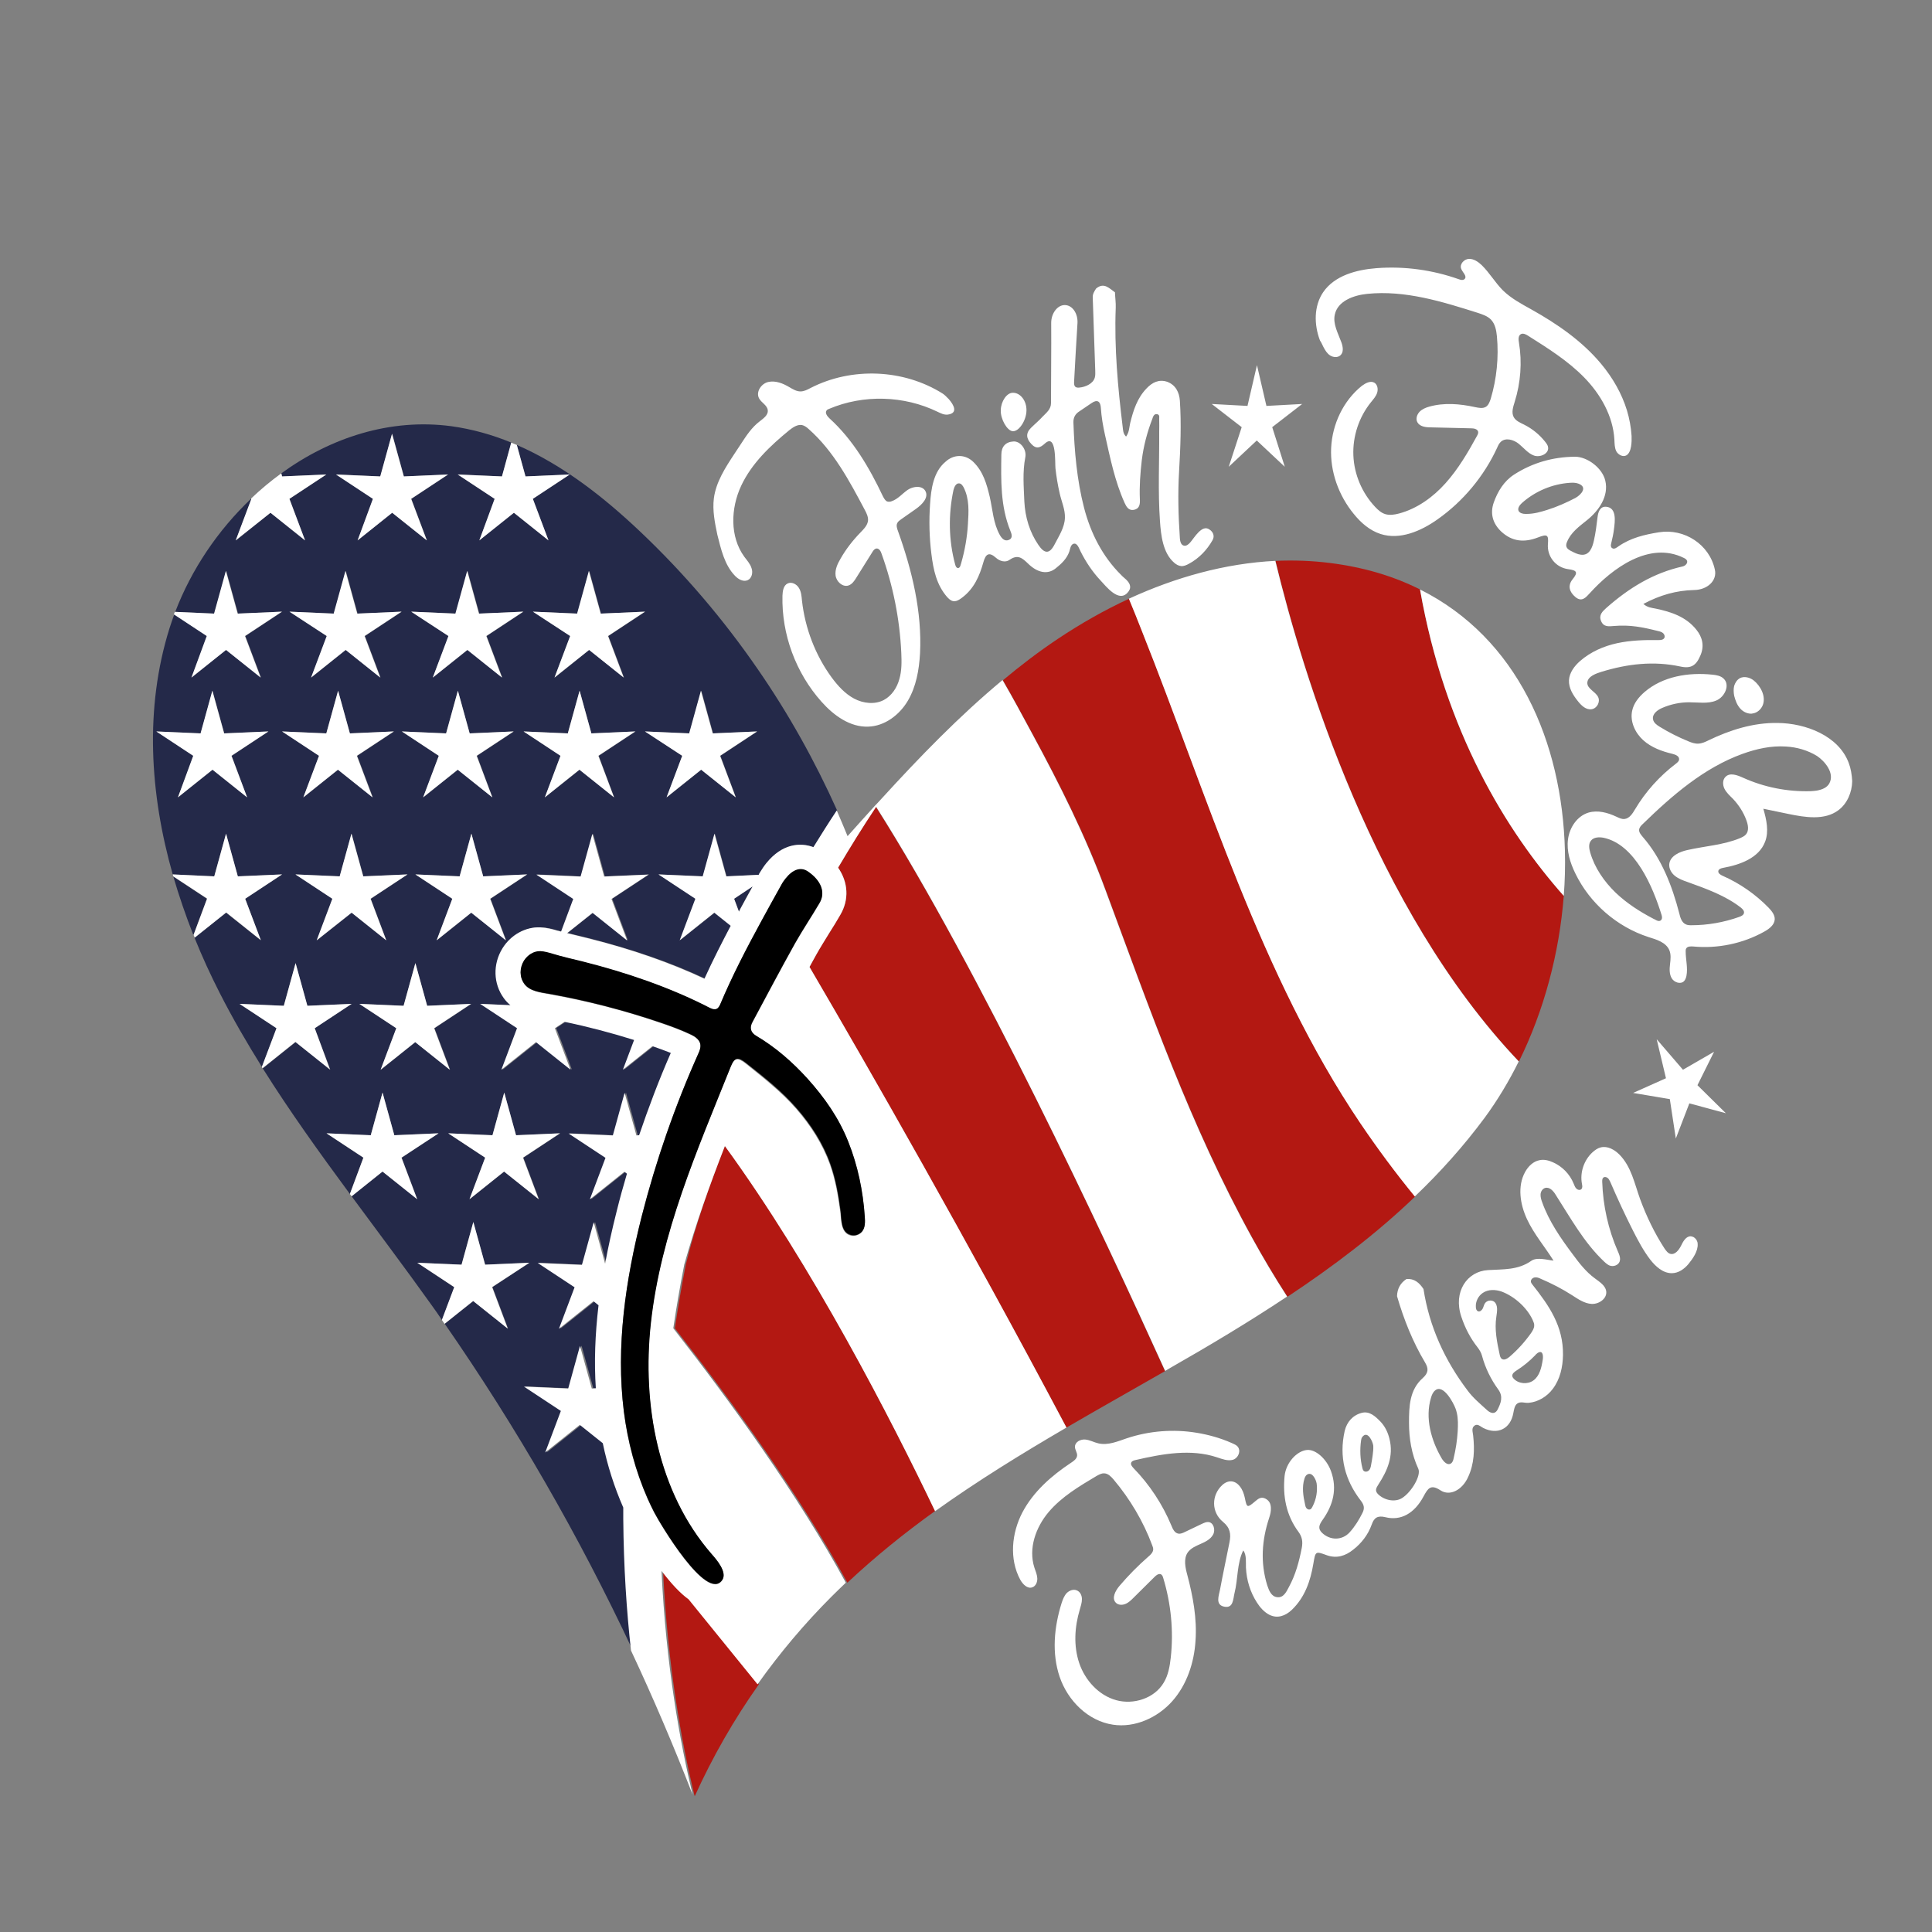 <?xml version="1.0" encoding="utf-8"?>
<!-- Generator: Adobe Illustrator 24.0.0, SVG Export Plug-In . SVG Version: 6.00 Build 0)  -->
<svg version="1.0" id="Layer_1" xmlns="http://www.w3.org/2000/svg" xmlns:xlink="http://www.w3.org/1999/xlink" x="0px" y="0px"
	 viewBox="0 0 1000 1000" style="enable-background:new 0 0 1000 1000;" xml:space="preserve">
<rect x="0" y="0" width="1000" height="1000" fill="#808080" stroke="none"/>
<style type="text/css">
	.st0{fill:#242949;}
	.st1{fill:#B31812;}
	.st2{fill:#FFFFFF;}
</style>
<g>
	<g>
		<path class="st0" d="M89.7,453.7c3,10.2,6.5,20.4,10.4,30.3l7-18.8L89.7,453.7z M392.1,346.2c-17.7-25.7-38.1-49.6-60.8-71.1
			c-18.9-17.9-40.1-34.5-63.8-44.8l4.5,16.3l22.9-1l-19.1,12.6l8.1,21.5L266,265.4l-17.9,14.3l8.1-21.5L237,245.6l22.9,1l4.8-17.5
			c-10-4.1-20.3-7-31.1-8.5c-31.5-4.2-62.4,5.8-88,24.4l0.4,1.6l22.9-1l-19.1,12.6l8.1,21.5L140,265.4l-17.9,14.3l8.1-21.5l-0.2-0.1
			c-17.2,16.3-30.9,36.6-39.3,58.6l20.3,0.9l6.1-22.1l6.1,22.1l22.9-1l-19.1,12.6l8.1,21.5L117,336.4l-17.9,14.3l8.1-21.5l-17-11.2
			c-0.9,2.4-1.7,4.9-2.5,7.3c-12.9,41.3-10.2,85.4,1.7,127.3l21.5,1l6.1-22.1l6.1,22.1l22.9-1l-19.1,12.6l8.1,21.5L117,472.4
			l-16.3,13c3.9,9.7,8.3,19.3,13,28.5c6.7,13.2,14.1,25.9,21.9,38.4l7.6-20.1L124,519.6l22.9,1l6.1-22.1l6.1,22.1l22.9-1l-19.1,12.6
			l8.1,21.5L153,539.4L136,553c14,22.3,29.4,43.7,45.1,65l7-18.8L169,586.6l22.9,1l6.1-22.1l6.1,22.1l22.9-1l-19.1,12.6l8.1,21.5
			L198,606.4l-16,12.8c13.8,18.7,27.8,37.3,41.3,56.2c1.9,2.6,3.7,5.2,5.5,7.9l6.4-17L216,653.6l22.9,1l6.1-22.1l6.1,22.1l22.9-1
			l-19.1,12.6l8.1,21.5L245,673.4l-14.8,11.8c37.1,53.5,69.7,110.1,97.3,169c-2.3-20.5-3.8-43.4-4-68.1c0-2,0-4,0-5.9
			c-4.6-10.5-8.1-21.7-10.6-33.3l-11.9-9.5l-17.9,14.3l8.1-21.5L272,717.6l22.9,1l6.1-22.1l6.1,22.1l2.1-0.1
			c-0.8-13.6-0.3-27.8,1.4-43l-2.6-2.1l-17.9,14.3l8.1-21.5L279,653.6l22.9,1l6.1-22.1l5.9,21.5c1.6-8.7,3.6-17.8,6-27.2
			c1.6-6.5,3.4-13,5.3-19.4l-1.3-1l-17.9,14.3l8.1-21.5L295,586.6l22.9,1l6.1-22.1l6.1,22.1l1.4-0.1c4.9-14.4,10.3-28.7,16.4-42.6
			c-3.2-1.3-6.4-2.5-9.5-3.5l-15.3,12.2l5.8-15.4c-11.8-3.7-23.9-6.8-36-9.4l-5,3.3l8.1,21.5L278,539.4l-17.9,14.3l8.1-21.5
			L249,519.6l15.7,0.7c-1.2-1-2.4-2.2-3.4-3.6c-5.5-7.6-5.8-17.7-0.7-25.9c4.3-6.9,11.8-11.1,19.5-10.8c3.5,0.1,6.4,1,8.8,1.7
			l0.5,0.1c0.5,0.1,1,0.3,1.5,0.4l6.3-16.9L278,452.6l22.9,1l6.1-22.1l6.1,22.1l22.9-1l-19.1,12.6l8.1,21.5L307,472.4l-13.2,10.5
			c2,0.5,4,1,6.1,1.5c1.6,0.4,3.3,0.8,4.9,1.2c22.5,5.7,42.7,12.7,60.1,20.9c4.5-9.9,9.2-19.2,13.6-27.4l-8.5-6.8l-17.9,14.3
			l8.1-21.5L341,452.6l22.9,1l6.1-22.1l6.1,22.1l16.8-0.8c0.2-0.3,0.4-0.6,0.5-1c1-1.8,2.2-3.5,3.5-5.1c8.1-9.9,17.4-10.8,24.3-8.2
			c3.9-6.3,7.9-12.6,12.1-19C421.8,393.9,408.1,369.3,392.1,346.2z M298.9,317.6l6.1-22.1l6.1,22.1l22.9-1l-19.1,12.6l8.1,21.5
			L305,336.4l-17.9,14.3l8.1-21.5L276,316.6L298.9,317.6z M235.9,317.6l6.1-22.1l6.1,22.1l22.9-1l-19.1,12.6l8.1,21.5L242,336.4
			l-17.9,14.3l8.1-21.5L213,316.6L235.9,317.6z M254.9,412.7L237,398.4l-17.9,14.3l8.1-21.5L208,378.6l22.9,1l6.1-22.1l6.1,22.1
			l22.9-1l-19.1,12.6L254.9,412.7z M196.9,246.6l6.1-22.1l6.1,22.1l22.9-1l-19.1,12.6l8.1,21.5L203,265.4l-17.9,14.3l8.1-21.5
			L174,245.6L196.9,246.6z M172.9,317.6l6.1-22.1l6.1,22.1l22.9-1l-19.1,12.6l8.1,21.5L179,336.4l-17.9,14.3l8.1-21.5L150,316.6
			L172.9,317.6z M127.9,412.7L110,398.4l-17.9,14.3l8.1-21.5L81,378.6l22.9,1l6.1-22.1l6.1,22.1l22.9-1l-19.1,12.6L127.9,412.7z
			 M146,378.6l22.9,1l6.1-22.1l6.1,22.1l22.9-1l-19.1,12.6l8.1,21.5L175,398.4l-17.9,14.3l8.1-21.5L146,378.6z M182,472.4
			l-17.9,14.3l8.1-21.5L153,452.6l22.9,1l6.1-22.1l6.1,22.1l22.9-1l-19.1,12.6l8.1,21.5L182,472.4z M215,539.4l-17.9,14.3l8.1-21.5
			L186,519.6l22.9,1l6.1-22.1l6.1,22.1l22.9-1l-19.1,12.6l8.1,21.5L215,539.4z M254.9,587.6l6.1-22.1l6.1,22.1l22.9-1l-19.1,12.6
			l8.1,21.5L261,606.4l-17.9,14.3l8.1-21.5L232,586.6L254.9,587.6z M253.9,465.2l8.1,21.5L244,472.4l-17.9,14.3l8.1-21.5L215,452.6
			l22.9,1l6.1-22.1l6.1,22.1l22.9-1L253.9,465.2z M317.9,412.7L300,398.4l-17.9,14.3l8.1-21.5L271,378.6l22.9,1l6.1-22.1l6.1,22.1
			l22.9-1l-19.1,12.6L317.9,412.7z M380.9,412.7L363,398.4l-17.9,14.3l8.1-21.5L334,378.6l22.9,1l6.1-22.1l6.1,22.1l22.9-1
			l-19.1,12.6L380.9,412.7z M382.4,471.9c0.3-0.5,0.6-1,0.8-1.6c2.2-4.1,4.3-7.9,6.3-11.5l-9.7,6.4L382.4,471.9z"/>
	</g>
</g>
<g>
	<g>
		<path class="st1" d="M735,305.1c-13.5-6.8-29-11.5-46.6-13.7c-9.4-1.2-18.8-1.5-28.2-1.1c14.1,58.3,50.9,180.1,126,259.1
			c12.9-26.1,20.9-55.9,23.2-85.7C779.9,430.4,747.9,379,735,305.1z M591.2,326.8c-2.2-5.6-4.5-11.3-6.8-16.9
			c-12.8,5.9-25.2,13-36.9,20.8c-9.9,6.6-19.3,13.8-28.4,21.4c5.3,9.2,10.2,18.4,15.3,27.7c14.4,26.6,27.5,52.7,38,81.1
			c22.9,61.9,43.8,121.6,75.7,179.6c5.6,10.2,11.7,20.5,18.3,30.7c23.5-15.6,46-32.6,66.1-51.9c-10-12.2-19.4-24.9-28.2-37.9
			C652.5,504.8,625.2,412.2,591.2,326.8z M343.2,813c2.3,48.8,9.6,88.8,16.1,115.8c0.1,0.3,0.2,0.6,0.3,0.9
			c9.2-20.3,20.3-39.7,33.2-57.9l-35.7-44C352.9,824.6,348.3,819.8,343.2,813z M355,654.4c-2.2,11.2-4.1,22.3-5.7,33.1
			c29.2,37.4,64.5,86,89.3,131.7c14.3-13.4,29.5-25.7,45.4-37.1c-22.8-47.6-63.3-126.5-108.8-189C367.4,613.2,360.1,633.6,355,654.4
			z M433.8,449.1c5.2,7.5,5.9,16.5,1.1,24.5c-1.8,3.1-3.8,6.2-5.6,9.2c-2.5,3.9-4.8,7.7-6.9,11.5c-1.1,2.1-2.3,4.1-3.4,6.2
			c31.3,53.5,80.5,139.4,133,238.4c17-9.9,34.1-19.5,51-29.2c-32.1-71-96.3-208.1-149.6-292C446.5,428.1,440,438.6,433.8,449.1z"/>
	</g>
</g>
<g>
	<g>
		<path class="st2" d="M877,640.6c-0.5-0.4-1.2-0.6-1.8-0.7c-2.5-0.1-4,2.6-5.1,4.9c-1.1,2.2-3.1,4.8-5.5,4.2
			c-1.3-0.3-2.2-1.6-3-2.7c-5.2-8-9.4-16.7-12.7-25.7c-2.9-8-4.5-16.7-10.7-23c-2.6-2.6-6.2-4.6-9.7-3.7c-1.6,0.4-3,1.4-4.2,2.5
			c-4.4,4-6.6,10.4-5.5,16.3c0.2,1,0.4,2.1-0.3,2.8c-0.7,0.7-1.9,0.4-2.6-0.3c-0.7-0.7-1-1.7-1.4-2.6c-2-4.9-5.9-8.9-10.7-11
			c-2.2-1-4.6-1.6-6.9-1.1c-3.3,0.6-5.9,3.2-7.5,6.1c-4.1,7.4-2.6,16.8,1,24.5c3.6,7.7,9.2,14.2,13.7,21.4c-3.2-0.3-8.5-2-11.5,0.1
			c-7,4.9-14.5,4.3-22.4,4.8c-10.8,0.6-18.2,11.2-13.8,24.2c1.9,5.7,4.6,11,8.4,15.8c1,1.3,1.9,2.8,2.3,4.4
			c1.7,6.3,4.6,12.2,8.4,17.4c2.7,3.7,1.3,7.1-0.3,10.3c-1.5,3-4.1,1.8-5.8,0.1c-3.4-3.1-7.1-6.2-9.8-9.9
			c-11.8-15.6-19.8-33-22.8-52.5c-2.1-3.2-4.7-5.5-8.8-5.2c-3.2,2.1-4.8,5.1-4.9,8.9c3.5,12,8.1,23.6,14.5,34.3
			c1.9,3.2,1.8,5.4-1.2,8.1c-6.9,6.1-7.1,14.8-7.1,23.1c0,8.1,1.3,16.2,4.8,23.8c1.6,3.5-3.5,12.1-8.4,15.2
			c-3.5,2.2-8.9,1.3-12.3-1.9c-2-1.9-1.1-3.3,0.1-5.2c4.6-7.1,7.9-14.6,5.7-23.5c-0.8-3.3-2.2-6.3-4.5-8.8c-2.7-2.8-5.8-5.8-9.9-4.7
			c-4.6,1.2-7.7,4.7-8.8,9.4c-3,13.3,0.1,25.4,8.4,36.1c1.7,2.2,2,3.9,0.8,6.3c-1.8,3.6-3.9,7-6.6,10c-3.9,4.3-10.1,4.3-14.3,0.3
			c-2.4-2.3-1.4-4.3,0.2-6.6c5.5-7.7,7.8-16.1,4.4-25.4c-2.3-6.3-7.9-11.3-12.4-10.9c-5.3,0.5-10.9,6.6-11.6,13.5
			c-1,10.4,0.8,20.3,7.2,28.9c1.9,2.6,2.3,5.1,1.7,8.3c-1.4,7.1-3.2,13.9-6.7,20.3c-1.3,2.5-2.8,5.6-6,5.2c-3.1-0.3-4.3-3.5-5.2-6.2
			c-3.6-11.7-2.8-23.3,1-34.8c0.6-1.8,1-3.5,0.9-5.3c-0.1-2.2-0.9-3.8-3-4.8c-2-0.9-3.4,0-4.9,1.3c-4.4,3.7-4.5,3.7-5.6-1.7
			c-0.5-2.2-1.2-4.2-2.6-5.9c-2.5-3.2-6.1-3.4-9.1-0.6c-5.6,5.2-5.7,14,0.4,19c3.8,3.1,4.2,6.4,3.4,10.5c-1.6,8.2-3.4,16.3-4.9,24.5
			c-0.6,3.2-2.6,7.9,2.1,8.9c4.8,1,4.6-3.8,5.4-7.1c1.8-7.1,1.2-15.4,4.5-22c1.8,2.2,1.3,6.3,1.4,8.9c0.3,6.4,2.2,12.7,5.7,18.1
			c1.6,2.5,3.7,4.9,6.4,6.3c4.2,2.1,8.3,0.6,11.6-2.5c6.8-6.5,9.7-15,11.2-24c1.1-6.4,1-6.5,7-4.3c5.1,1.8,9.6,0.3,13.5-2.8
			c4.4-3.4,7.8-7.8,9.7-13.1c1.2-3.5,3-4.8,7.1-3.8c8,2,15.1-2,19.8-10.9c2.2-4.1,3.7-6.3,8.7-3c4.9,3.2,11.3-0.2,14.3-6.9
			c3.2-6.9,3.4-14.2,2.6-21.5c-0.2-1.8-1-3.9,0.7-5.1c1.6-1.2,3.1,0.5,4.5,1.2c7.3,3.7,14.1,0.6,15.6-7.7c0.3-1.5,0.6-3.9,2-4.9
			c1.8-1.3,3.9-0.2,5.9-0.4c4.9-0.4,9.6-3.3,12.5-7.2c3.8-5,5.2-11.3,5.3-17.6c0.2-14.8-7.1-25.4-15.9-36.5
			c-0.3-0.4-0.6-0.8-0.7-1.3c-0.2-1.1,0.8-2.1,1.9-2.3s2.2,0.2,3.2,0.7c5.6,2.4,11.1,5.2,16.2,8.5c3.1,2,6.4,4.3,10.1,4.5
			c3.7,0.2,7.9-2.6,7.6-6.3c-0.3-3.2-3.5-5.1-6-7c-4.5-3.3-8-7.8-11.3-12.3c-6.3-8.4-12.4-17.2-15.9-27.1c-0.5-1.3-0.9-2.7-0.8-4.1
			c0.1-1.4,1-2.8,2.3-3.2c2.3-0.7,4.3,1.5,5.5,3.5c7.7,12,14.7,24.8,25.1,34.6c1,0.9,2,1.9,3.4,2.2c2.1,0.5,4.6-0.8,4.8-3
			c0.2-1.6-0.5-3.1-1.1-4.5c-5-11.4-7.7-23.7-8.1-36.1c0-0.7,0-1.5,0.5-2c0.6-0.6,1.7-0.4,2.3,0.1c0.7,0.5,1,1.4,1.4,2.1
			c3.7,8.6,7.6,17,11.8,25.3c2.6,5.1,5.3,10.2,8.8,14.8c2.8,3.6,6.6,7.1,11.2,7.1c3.4,0,6.4-2.1,8.6-4.7c2.2-2.7,5.1-6.7,4.8-10.5
			C878.7,642.6,878,641.3,877,640.6z M679.6,779.3c-0.1,0.3-0.3,0.5-0.4,0.8c-0.3,0.5-0.6,1.1-1.2,1.2c-0.7,0.2-1.4-0.2-1.8-0.7
			c-0.4-0.5-0.6-1.2-0.7-1.9c-1-4.4-1.7-9.1-0.3-13.4c0.2-0.6,0.4-1.1,0.8-1.6c2.9-2.8,5.2,2.1,5.5,4.2
			C682,771.8,681.3,775.9,679.6,779.3z M710.5,753.2c-0.2,1.6-0.5,3.3-0.8,4.9c-0.1,0.3-0.1,0.7-0.2,1.1c-0.2,0.7-0.4,1.3-0.9,1.8
			c-0.7,0.8-2,1-2.8,0.3c-0.3-0.4-0.5-0.8-0.6-1.3c-1.2-4.7-1.4-9.7-0.7-14.5c0.1-0.6,0.2-1.2,0.6-1.7c2.8-3.7,5.5,2.5,5.7,4.5
			C710.9,749.9,710.7,751.6,710.5,753.2z M754.6,738.4c0,0.8-0.1,1.6-0.1,2.5c-0.3,4.7-1,9.3-2.1,13.9c-0.2,1.1-0.6,2.3-1.6,2.8
			c-1.7,0.9-3.5-1-4.5-2.6c-5.6-9.5-8.8-21.1-5.6-31.6c0.4-1.4,1-2.8,2.1-3.7c4.2-3.6,9.5,6.4,10.6,9.4
			C754.5,732.1,754.7,735.3,754.6,738.4z M795.5,700.6c0.2-0.2,0.5-0.4,0.7-0.5c2.6-1.3,2.6,2.1,2.3,3.8c-0.6,3.9-1.6,8.3-4.8,10.6
			c-3,2.2-7.7,1.8-10.2-0.9c-0.3-0.3-0.6-0.7-0.7-1.2c-0.3-1.3,1-2.3,2.1-3c3.5-2.2,6.8-4.9,9.7-7.9
			C794.9,701.1,795.2,700.8,795.5,700.6z M793.3,683.2c0.2,0.5,0.4,1,0.6,1.5c0.2,0.5,0.2,1.1,0.2,1.6c-0.1,1.4-0.9,2.6-1.7,3.8
			c-3.2,4.5-6.9,8.6-11.1,12.2c-1.1,0.9-2.7,1.9-3.9,1.1c-0.8-0.5-1-1.5-1.2-2.4c-1.4-6.4-2.7-13-1.7-19.4c0.4-2.8,1-6.2-1.2-7.9
			c-1.5-1-3.7-0.6-4.7,0.9c-0.6,0.9-0.7,1.9-1.2,2.8c-0.5,0.9-1.5,1.7-2.4,1.3c-0.8-0.3-1.1-1.3-1.1-2.2c-0.2-2.8,1.2-5.7,3.6-7.3
			c2.8-1.9,6.5-1.8,9.7-0.7C783.7,670.9,790.3,676.7,793.3,683.2z M481.4,260.9c-0.6,8.6-0.4,17.3,0.7,25.9c1,8.1,2.6,15.9,8.2,22.3
			c2.7,3,4.7,2.5,7.6,0.3c6.3-4.7,9.1-11.3,11.1-18.4c1.2-4.3,2.9-5.5,6.5-2.3c2,1.8,4.9,2.6,7,1.1c4.3-3,6.6-1,9.6,1.9
			c5.1,5,10.3,5.7,14.3,2.5c3-2.4,5.8-5,7.1-8.8c0.4-1.2,0.6-3.3,2-3.9c2.1-0.8,3,2.4,3.8,3.9c2.7,5.4,6.1,10.5,10.2,14.9
			c3.1,3.3,9.4,11.5,14,6.6c2.4-2.5,1.6-4.8-0.6-6.9c-0.8-0.8-1.8-1.5-2.6-2.4c-9.7-9.6-15.8-21.7-19.2-34.8
			c-3.7-14.3-5-29.4-5.5-44.1c-0.1-2.6,1-4.5,3.1-5.8c2.1-1.4,4.2-2.8,6.2-4.2c3.1-2.2,4.7-0.9,4.9,2.4c0.3,4.7,1.1,9.3,2.1,13.8
			c2.7,12,5.1,24.1,10.2,35.4c0.9,1.9,2,4.1,4.8,3.6c3-0.6,3.2-3,3.1-5.4c-0.3-6.8,0.2-13.6,1-20.4c0.9-7.3,2.8-14.4,5.4-21.2
			c0.4-1.2,0.9-2.9,2.6-2.5c1.5,0.3,0.9,1.9,1,3c0.1,2,0,4,0,6c0.1,15.5-0.7,31,0.4,46.4c0.5,7.2,1.5,16.5,7.4,21.5
			c1,0.9,2.3,1.6,3.6,1.7c1.4,0.1,2.7-0.5,4-1.2c5.2-2.8,9.3-7.1,12.2-12.2c1.2-2.1,0.4-4.3-1.7-5.6c-3.8-2.6-7.7,4.3-9.7,6.6
			c-0.9,1.1-2.2,2.2-3.5,1.8c-1.5-0.4-1.9-2.3-2-3.8c-0.8-11.6-1.1-23.2-0.4-34.8c0.7-12.1,1.2-24.3,0.4-36.4
			c-0.3-4.3-2.2-8.2-6.6-9.8c-4.2-1.4-7.7,0.3-10.7,3.5c-4.8,5-6.8,11.3-8.4,17.8c-0.5,2.2-0.5,4.6-1.9,6.7
			c-0.1,0.1-0.2,0.2-0.2,0.4c-0.1-0.1-0.2-0.2-0.3-0.3c-1.3-1.4-1.3-3.1-1.5-4.7c-2.5-20.5-4.4-41-3.6-61.7c0.1-2.6-0.3-5.3-0.4-8
			c-3-2.1-5.7-5.3-9.7-2c0,0-0.1,0-0.1,0.1c-0.9,1.4-1.8,2.8-1.7,4.6c0.5,12.6,0.8,25.3,1.3,37.9c0,1.1,0.1,2.3-0.2,3.4
			c-0.8,3.3-4.9,5-7.9,5.3c-3.3,0.4-2.9-2-2.8-3.9c0.5-9.8,1.1-19.6,1.7-29.4c0.3-5-2.6-9.4-6.6-9.4c-3.9,0-7,4.4-7,9.2
			c0.1,13.8-0.1,27.6-0.1,41.5c0,3.3-2.4,5-4.3,7c-1.9,2.1-4.1,3.9-6.1,5.9c-2.8,2.8-2.4,5.5,0.2,8.3c2.6,2.8,4.6,2,7.1-0.3
			c6-5.4,5.1,10.1,5.4,12.9c0.5,4.4,1.2,8.7,2.2,13c0.9,4.1,2.9,8.4,2.7,12.7c-0.2,5-3.1,9.3-5.3,13.6c-2.6,5.1-5.2,5.1-8.4,0.4
			c-4.6-6.7-6.9-14.5-7.3-22.5c-0.3-7.6-1-15.3,0.5-22.9c0.8-4-2.5-8.4-6.1-8.2c-4.1,0.2-6.3,2.7-6.3,6.8
			c-0.2,13.3-0.5,26.6,4.6,39.3c0.6,1.5,1.6,3.8-0.6,4.8c-2.2,1-3.7-0.6-4.8-2.5c-3.4-6.1-3.7-13.1-5.2-19.7
			c-1.6-6.7-3.4-13.2-8.6-18.2c-4.2-4-10.1-3.9-14.3,0C483.1,244.2,481.9,253.2,481.4,260.9z M493.5,253.7c0.4-1.6,1.3-3.7,3-3.5
			c1.1,0.1,1.8,1.2,2.3,2.1c3,6,2.6,12.4,2.2,18.9c-0.4,6.9-1.6,13.7-3.5,20.3c-0.1,0.3-0.2,0.7-0.3,1c-0.2,0.7-0.5,1.4-1.2,1.5
			c-0.9,0.1-1.4-0.9-1.6-1.8C491,279.7,490.8,266.4,493.5,253.7z M380.4,298c1.7,1.8,4.3,3.3,6.6,2.3c2.2-1,2.8-4,2-6.2
			c-0.7-2.3-2.4-4.1-3.8-6c-7.5-10.4-7-25-1.6-36.6c5.4-11.6,15-20.7,24.9-28.8c1.9-1.5,4.2-3.1,6.6-2.7c1.4,0.3,2.5,1.2,3.5,2.1
			c12.8,11.3,21,26.7,29,41.8c0.9,1.7,1.8,3.5,1.7,5.4c-0.2,2.6-2.2,4.5-4,6.4c-3.9,4-7.4,8.5-10.2,13.4c-1.6,2.7-3,5.7-2.6,8.8
			c0.4,3.1,3.5,6,6.5,5.2c2-0.6,3.2-2.4,4.3-4.2c2.7-4.4,5.5-8.7,8.2-13.1c0.5-0.9,1.2-1.8,2.2-1.9c1.3-0.1,2.2,1.4,2.6,2.7
			c5.9,16.4,9.4,33.7,10.2,51.2c0.2,4.6,0.3,9.3-1,13.7c-1.2,4.4-3.9,8.6-8,10.8c-4.7,2.5-10.7,1.8-15.4-0.7
			c-4.7-2.5-8.4-6.6-11.6-10.9c-8.5-11.6-13.8-25.5-15.4-39.8c-0.2-2.3-0.4-4.7-1.6-6.6c-1.2-2-3.8-3.3-5.8-2.3
			c-2.2,1-2.6,3.9-2.7,6.3c-0.5,20,6.9,40,20.2,54.9c6.3,7.1,14.8,13.3,24.3,12.9c8.5-0.3,16.1-6.1,20.4-13.4s5.8-15.9,6.3-24.4
			c1.1-21.6-4.1-43-11.4-63.4c-0.5-1.3-1-2.9-0.4-4.1c0.4-0.9,1.2-1.4,2-2c2.6-1.8,5.2-3.6,7.7-5.4c3.1-2.2,6.7-5.8,4.9-9.2
			c-1.6-3-6.2-2.6-9.1-0.7c-2.8,1.9-5.1,4.8-8.3,5.9c-0.7,0.3-1.5,0.4-2.3,0.2c-1.1-0.4-1.7-1.6-2.3-2.7
			c-7-14.8-15.5-29.3-27.6-40.3c-1.2-1.1-2.5-2.8-1.6-4.1c0.3-0.5,0.9-0.7,1.4-0.9c17.7-7.5,38.7-6.9,56,1.5
			c1.7,0.8,3.4,1.7,5.3,1.5c5.5-0.7,3.3-4.9,0.6-8c-1.2-1.3-2.4-2.4-3.2-2.9c-20.2-12.7-47.1-13.8-68.3-2.9
			c-1.7,0.9-3.4,1.8-5.3,1.8c-2.1,0-4-1.2-5.9-2.3c-3.2-1.9-7-3.4-10.7-2.6s-6.6,5.2-4.8,8.5c1.2,2.3,4.4,3.6,4.5,6.3
			c0.2,2.4-2.3,4.1-4.2,5.6c-4.1,3.1-6.9,7.4-9.7,11.7c-1.2,1.8-2.3,3.5-3.5,5.3c-4.6,7-9.4,14.4-10.5,22.8
			c-0.8,6.3,0.5,12.7,1.8,18.9C373.2,284.3,375,292.4,380.4,298z M685,179.6c0.9,1.7,1.9,3.4,3.5,4.4c1.6,1,3.9,1.2,5.3-0.1
			c1.8-1.6,1.3-4.5,0.5-6.7c-1.7-4.7-4.5-9.5-3.4-14.4c1.5-7,9.7-10,16.8-10.7c19.5-2,38.8,4,57.4,9.9c2.4,0.8,4.8,1.6,6.6,3.4
			c2.2,2.3,2.8,5.6,3.1,8.7c1,10.8-0.1,21.9-3.2,32.3c-0.5,1.5-1.1,3.2-2.4,4.1c-1.7,1.1-3.8,0.6-5.8,0.2c-7.8-1.7-16-2.4-23.7-0.2
			c-1.8,0.5-3.7,1.3-5,2.7c-1.3,1.4-2,3.6-1.1,5.3c1.2,2.3,4.3,2.7,6.9,2.7l21.1,0.5c1.4,0,3.2,0.4,3.5,1.8c0.1,0.7-0.2,1.4-0.6,2.1
			c-4.7,8.6-9.7,17.1-16.2,24.4c-6.5,7.3-14.8,13.3-24.2,15.8c-2.3,0.6-4.8,1-7.1,0.3c-2-0.6-3.7-2.1-5.2-3.7
			c-6.8-7.2-10.9-16.8-11.3-26.7s2.9-19.8,9.1-27.5c1.2-1.5,2.6-3,3.2-4.9c0.6-1.9,0.2-4.2-1.4-5.2c-2-1.2-4.6,0.2-6.5,1.6
			c-9.6,7.7-15.3,19.8-15.9,32.1c-0.6,12.3,3.9,24.7,11.7,34.2c3.7,4.6,8.3,8.6,13.9,10.4c10,3.2,20.9-1.5,29.5-7.6
			c13.3-9.4,24-22.3,30.8-37c0.5-1.2,1.1-2.4,2-3.2c2.5-2.2,6.6-1,9.2,1.1c2.6,2.1,4.8,5,7.9,6.1s7.7-0.9,7.3-4.2
			c-0.1-1.1-0.8-2-1.5-2.9c-2.9-3.7-6.7-6.8-10.9-8.9c-2-1-4.3-1.9-5.4-3.9c-1.3-2.4-0.3-5.3,0.5-7.9c3.1-9.9,3.9-20.5,2.2-30.7
			c-0.3-1.6-0.4-3.7,1.1-4.4c1.1-0.5,2.4,0.1,3.5,0.8c10.3,6.5,20.7,13,29.2,21.7c8.5,8.7,14.9,20,15.6,32.1c0.1,2.1,0.1,4.3,1,6.1
			c1,1.8,3.4,3.1,5.2,2.1c2.8-1.6,2.8-7.4,2.7-10.1c-0.3-4.5-1.1-8.9-2.4-13.2c-2.7-8.8-7.4-16.9-13.3-24
			c-9.8-11.8-22.7-20.7-36.1-28.2c-5.2-2.9-10.5-5.7-14.8-9.9c-4-4-6.9-9.1-11-13.1c-1.8-1.7-4.1-3.3-6.6-3.2s-4.9,2.7-4,5.1
			c0.7,1.9,3.2,3.8,1.8,5.3c-0.8,0.8-2.1,0.5-3.1,0.1c-13.6-4.8-28.1-6.8-42.5-5.7c-10.4,0.8-21.7,3.8-27.6,12.4
			c-4.9,7.2-4.8,16.8-1.7,25C683.9,177.2,684.4,178.4,685,179.6z M625.5,787.8c-1.1-0.1-2.2,0.4-3.3,0.9c0,0,0,0,0,0
			c-3,1.4-6,2.9-9,4.3c-1,0.5-2.2,1-3.3,0.8c-1.9-0.3-2.9-2.4-3.6-4.2c-4.6-11-11.3-21.2-19.6-29.7c-0.7-0.8-1.6-1.8-1.2-2.8
			c0.3-0.9,1.4-1.2,2.3-1.4c13.9-3.2,28.6-5.9,42.1-1.4c2.7,0.9,5.5,2,8.2,1.3c2.1-0.6,3.6-3,3.3-5.1c-0.4-2.3-2.2-2.8-4.1-3.7
			c-5.7-2.5-11.8-4.2-17.9-5.2c-12.1-2-24.7-1-36.3,2.9c-4.7,1.6-9.6,3.7-14.5,2.6c-2.3-0.5-4.5-1.8-6.9-2c-2.4-0.2-5.2,1.2-5.3,3.6
			c-0.1,1.7,1.3,3.2,1.1,4.8c-0.2,1.6-1.7,2.7-3.1,3.6c-10.1,6.7-19.5,14.9-25.2,25.7c-5.6,10.7-6.9,24.2-1.1,34.9
			c1.3,2.3,3.7,4.8,6.2,3.9c1.8-0.6,2.7-2.7,2.6-4.7c-0.1-1.9-0.9-3.7-1.5-5.5c-3.2-9.9,0.7-20.9,7.4-28.8
			c6.7-7.9,15.8-13.3,24.7-18.6c1.3-0.7,2.6-1.5,4.1-1.4c2,0.1,3.5,1.7,4.8,3.2c8.5,10.1,15.4,21.7,20,34.1c0.3,0.7,0.5,1.4,0.5,2.1
			c-0.1,1.5-1.3,2.7-2.5,3.7c-5.4,4.7-10.4,9.8-15,15.2c-2.1,2.5-4.1,6.3-1.9,8.6c1.2,1.3,3.3,1.4,5,0.7c1.7-0.7,3-2,4.2-3.2
			c3.7-3.6,7.3-7.3,11-10.9c0.8-0.8,2-1.7,3.1-1.3c0.7,0.3,1.1,1.2,1.3,2c4,13.2,5.4,27.3,3.9,41c-0.5,4.6-1.3,9.3-3.7,13.2
			c-4.8,8.1-15.6,11.5-24.6,9s-16.1-10.3-19.1-19.2c-3-8.9-2.4-18.7,0.3-27.7c0.5-1.8,1.1-3.5,1.1-5.4s-0.9-3.8-2.6-4.5
			c-1.8-0.8-3.9,0-5.3,1.4c-1.3,1.4-2,3.3-2.6,5.1c-3.9,12.4-5.2,26-1,38.3c4.2,12.3,14.7,22.8,27.6,24.7c11.3,1.7,23-3.6,30.6-12.1
			c7.6-8.5,11.4-20,12.1-31.4c0.8-11.4-1.3-22.8-4.2-33.8c-1.1-4-2.1-8.6,0.2-11.9c1.6-2.2,4.2-3.3,6.7-4.4c2.5-1.1,5.1-2.4,6.4-4.8
			S628.2,788.1,625.5,787.8z M956.9,394.9c-5.2-14-22.2-20.6-36.9-20.7c-12.4-0.2-24.5,3.6-35.7,9c-1.6,0.8-3.3,1.6-5.2,1.7
			c-1.8,0.1-3.5-0.5-5.2-1.2c-5.1-2.1-10.1-4.6-14.8-7.5c-1.5-0.9-3.2-2.1-3.5-3.9c-0.5-2.7,2.2-4.8,4.8-5.9
			c4.4-1.9,9.1-2.9,13.9-2.9c4.7,0,9.7,0.9,14-0.9c4.4-1.8,7.3-8,3.9-11.3c-1.5-1.5-3.8-1.9-5.9-2.1c-12.4-1.3-25.7,0.9-35.1,9
			c-3,2.6-5.6,5.8-6.4,9.7c-1.2,5.5,1.5,11.4,5.7,15.2c4.2,3.8,9.7,5.8,15.2,7.1c1.6,0.4,3.5,1.2,3.4,2.8c0,1-0.9,1.7-1.8,2.4
			c-8.4,6.4-15.6,14.4-21,23.5c-1.3,2.2-2.9,4.7-5.4,5c-1.5,0.2-3-0.6-4.3-1.2c-4.5-2.1-9.6-3.5-14.4-2.1
			c-5.9,1.8-9.8,7.7-10.6,13.8c-0.8,6.1,1.1,12.2,3.8,17.7c7.5,15.5,21.5,27.6,37.8,32.9c4.2,1.3,9,2.7,10.8,6.7
			c1,2.3,0.7,4.9,0.4,7.4s-0.4,5.1,0.9,7.3c1.3,2.1,4.5,3.2,6.3,1.5c0.7-0.7,1.1-1.8,1.3-2.8c0.8-4.2-0.4-8.4-0.4-12.7
			c0-0.5,0-1.1,0.3-1.5c0.6-1.1,2.3-1.1,3.6-1c12.7,1.2,25.7-1.5,36.8-7.7c2.5-1.4,5.2-3.4,5.4-6.3c0.1-2.3-1.5-4.3-3.1-6
			c-6.8-7-15-12.7-23.9-16.6c-1.1-0.5-2.4-1.3-2.2-2.5c0.2-1,1.4-1.4,2.5-1.6c8.8-1.6,18.5-5.1,21.7-13.5c2.1-5.4,0.7-11.5-0.9-17.1
			l13,2.7c8.7,1.8,18.7,3.4,25.8-1.9c4.6-3.4,7.1-9.3,7.2-15.1C958.5,400.9,958,397.8,956.9,394.9z M859.6,476.4
			c-0.8,0.6-1.9,0.2-2.7-0.3c-0.3-0.2-0.6-0.3-1-0.5c-7.1-3.7-13.8-8-19.6-13.5c-6-5.8-10.9-12.9-13.2-20.8c-0.6-2.1-1-4.5,0.4-6.2
			c1.4-1.8,4.1-1.9,6.4-1.5c16.5,3.4,25.7,25.7,30.1,39.9C860.3,474.4,860.5,475.7,859.6,476.4z M946.9,405.4
			c-1.2,2.3-3.8,3.3-6.5,3.8c-1,0.2-2,0.2-3,0.3c-12.1,0.4-24.3-2-35.3-7c-2.9-1.3-6.6-2.7-8.9-0.5c-1.7,1.6-1.6,4.3-0.6,6.3
			c1,2,2.8,3.6,4.4,5.2c3,3.2,5.4,6.9,6.9,11c0.9,2.4,1.5,5.4-0.2,7.4c-0.8,0.9-1.9,1.4-3,1.9c-8.7,3.6-18.2,4.1-27.4,6.2
			c-4.1,0.9-8.9,3.1-9.3,7.3c-0.2,2.4,1.2,4.7,3,6.1c1.9,1.5,4.1,2.3,6.4,3.1c9.7,3.5,19.6,7,27.7,13.3c0.8,0.7,1.7,1.5,1.6,2.6
			c-0.1,1.2-1.4,1.8-2.5,2.2c-7.9,2.8-16.3,4.3-24.7,4.3c-1,0-2.1,0-3-0.5c-2-0.9-2.8-3.4-3.3-5.6c-3.7-14.3-9.2-28.5-18.9-39.6
			c-0.9-1.1-2-2.3-1.9-3.7c0.1-1.2,1-2.2,1.9-3c15.2-14.8,31.7-29.1,51.6-36.3c7.2-2.6,14.8-4.3,22.4-3.8c5.7,0.3,11.3,1.9,16.2,4.9
			C944.5,394,949.7,400.1,946.9,405.4z M834.8,283.9c-0.2-0.1-0.4-0.2-0.5-0.3c-0.6-0.5-0.6-1.4-0.4-2.1c0.6-2.6,1.2-5.1,1.5-7.7
			c0.5-3.9,1.5-11-4-11.5c-3.2-0.3-4.2,2.7-4.5,5.3c-0.5,4.1-1,8.2-1.9,12.2c-0.8,3.6-2.3,7.9-6.8,7.3c-1.6-0.2-3.1-0.9-4.6-1.7
			c-1.3-0.6-2.7-1.4-2.9-2.8c-0.1-0.7,0.1-1.5,0.4-2.1c1.9-4.9,6.4-8.1,10.5-11.4c5.9-4.8,11.2-12.2,9.3-20.3
			c-1.5-6.5-9.2-12.4-15.7-12.4c-11.4,0.1-22,3.1-31.6,9.3c-5.2,3.4-8.4,8.7-10.4,14.3c-2,5.6-0.7,10.8,3.8,15.1
			c5.7,5.3,12,5.8,19,3.1c4.9-1.9,5.6-1.4,5.2,3.4c-0.5,6.3,3.9,12.1,10.5,13c4.5,0.6,5.2,1.6,2.3,5.2c-2.7,3.3-1.7,6.6,1.4,9.2
			c3.3,2.8,5.4,0.3,7.5-2c11.6-12.8,30.8-27.1,48.7-18.2c0.6,0.3,1.3,0.7,1.6,1.4c0.5,1.3-0.9,2.7-2.3,3
			c-15.2,3.4-27.7,11.1-39.4,21.4c-2,1.8-4.1,3.7-2.8,6.8c1.3,3.3,4.1,2.8,6.8,2.6c8.1-0.7,14.7,0.6,22.6,2.6c1,0.2,2,0.5,2.7,1.1
			c0.7,0.6,1.1,1.8,0.6,2.6c-0.6,0.9-1.8,1-2.9,1c-7.2-0.1-14.4,0.1-21.4,1.6s-13.8,4.5-19.2,9.2c-3,2.6-5.6,6.1-5.8,10
			c-0.2,4,2.1,7.7,4.6,10.8c1.8,2.3,4.2,4.6,7.1,4.2c2.8-0.4,4.6-3.8,3.4-6.3c-1.4-2.9-5.8-4.3-5.6-7.5c0.2-3.3,4.8-4.8,7.4-5.6
			c13.4-4.1,26.9-5.7,40.8-2.7c5.6,1.2,8.2-0.6,10.4-5.9c2-4.8,1-9.2-2.1-13.1c-5.4-6.8-13.1-9.3-21.2-11c-2-0.4-4.1-0.5-6.3-2.4
			c8.6-4.6,17.1-7,26.2-7.2c7-0.1,12.1-4.9,10.8-10.6c-2.8-13-15.8-21.4-28.9-19.3c-7.5,1.2-14.7,2.9-21,7.3
			C836.7,283.5,835.8,284.2,834.8,283.9z M800.9,263.9c-3.5,1.1-7,2.1-10.7,2.1c-0.2,0-0.4,0-0.7,0c-1.3,0-2.9-0.4-3.5-1.6
			c-0.6-1.4,0.6-3,1.7-4c6.8-6.1,15.7-9.9,24.9-10.5c1.4-0.1,2.9-0.1,4.3,0.4c5,1.8,1.6,5.7-1.4,7.4
			C810.9,260.1,806,262.3,800.9,263.9z M900.7,366.7c1.4,1.6,3.4,2.6,5.4,2.7c0.3,0,0.7,0,1-0.1c2.4-0.3,4.4-2.1,5.3-4.3
			c1.8-4.6-1.2-10.1-4.8-12.9c-2-1.5-4.8-2.2-7-1.1c-1.5,0.8-2.5,2.4-3,4c-0.4,1.7-0.3,3.4,0,5.1
			C898.2,362.5,899.1,364.9,900.7,366.7z M524.2,223.2c3.2,0.2,7-5.5,7.1-10.7c0.1-5.1-3.2-9.3-7.1-9.2c-3.1,0-6.1,4.4-6.2,9
			C517.8,216.9,521.3,223,524.2,223.2z M636,241.6l14.5-13.6l14.5,13.6l-6.5-20.5l15.5-12l-18.5,1l-4.9-21.1l-4.9,21.1l-18.5-1
			l15.5,12L636,241.6z M887.2,544.4l-16.1,9.3l-13.6-15.8l4.8,20.2l-17,7.6l19,3.2l3.1,20.4l7-18.2l18.9,5.1l-14.7-14.5L887.2,544.4
			z M810,440.5c-1.4-56.7-24.6-110.2-75-135.4c13,73.9,44.9,125.3,74.4,158.6C810,455.9,810.2,448.2,810,440.5z M584.3,309.9
			c2.3,5.6,4.6,11.2,6.8,16.9c34,85.4,61.4,178.1,113,254.6c8.8,13,18.2,25.7,28.2,37.9c13.2-12.6,25.3-26.1,36.2-40.8
			c6.6-9,12.5-18.8,17.6-29.1c-75.1-79-111.9-200.8-126-259.1C634.1,291.6,608.4,298.8,584.3,309.9z M375.2,593.2
			c45.5,62.5,86,141.3,108.8,189c21.8-15.6,44.7-29.7,68-43.3c-52.5-99-101.7-184.9-133-238.4c1.1-2.1,2.3-4.2,3.4-6.2
			c2.1-3.8,4.5-7.5,6.9-11.5c1.9-3,3.8-6,5.6-9.2c4.7-8,4.1-17-1.1-24.5c6.2-10.5,12.7-21,19.7-31.5c53.2,83.9,117.4,221,149.6,292
			c0.6-0.4,1.2-0.7,1.8-1.1c20.7-11.8,41.3-24.1,61.3-37.4c-6.6-10.2-12.7-20.5-18.3-30.7c-31.9-57.9-52.7-117.7-75.7-179.6
			c-10.5-28.4-23.6-54.5-38-81.1c-5-9.3-10-18.6-15.3-27.7c-22.5,18.7-43,39.9-62.9,61.7c-1,1.1-2,2.2-3,3.2
			c-4.8,5.3-9.6,10.6-14.3,15.9c-1.8-4.4-3.7-8.9-5.6-13.3c-4.2,6.3-8.2,12.7-12.1,19c-6.9-2.6-16.2-1.8-24.3,8.2
			c-1.3,1.6-2.4,3.3-3.5,5.1c-0.2,0.3-0.4,0.6-0.5,1l-16.8,0.8l-6.1-22.1l-6.1,22.1l-22.9-1l19.1,12.6l-8.1,21.5l17.9-14.3l8.5,6.8
			c-4.3,8.2-9.1,17.5-13.6,27.4c-17.5-8.2-37.6-15.3-60.1-20.9c-1.6-0.4-3.3-0.8-4.9-1.2c-2.1-0.5-4.1-1-6.1-1.5l13.2-10.5
			l17.9,14.3l-8.1-21.5l19.1-12.6l-22.9,1l-6.1-22.1l-6.1,22.1l-22.9-1l19.1,12.6l-6.3,16.9c-0.5-0.1-1-0.3-1.5-0.4l-0.5-0.1
			c-2.3-0.7-5.3-1.5-8.8-1.7c-7.7-0.3-15.2,3.9-19.5,10.8c-5.1,8.2-4.8,18.4,0.7,25.9c1,1.4,2.2,2.6,3.4,3.6l-15.7-0.7l19.1,12.6
			l-8.1,21.5l17.9-14.3l17.9,14.3l-8.1-21.5l5-3.3c12.1,2.5,24.2,5.7,36,9.4l-5.8,15.4l15.3-12.2c3.1,1.1,6.3,2.2,9.5,3.5
			c-6.1,13.9-11.5,28.2-16.4,42.6l-1.4,0.1l-6.1-22.1l-6.1,22.1l-22.9-1l19.1,12.6l-8.1,21.5l17.9-14.3l1.3,1
			c-1.9,6.4-3.7,12.9-5.3,19.4c-2.4,9.5-4.4,18.5-6,27.2l-5.9-21.5l-6.1,22.1l-22.9-1l19.1,12.6l-8.1,21.5l17.9-14.3l2.6,2.1
			c-1.8,15.2-2.3,29.4-1.4,43l-2.1,0.1l-6.1-22.1l-6.1,22.1l-22.9-1l19.1,12.6l-8.1,21.5l17.9-14.3l11.9,9.5
			c2.4,11.6,6,22.8,10.6,33.3c0,2,0,4,0,5.9c0.2,24.7,1.7,47.5,4,68.1c11.5,24.5,22.1,49.4,31.9,74.6c-6.5-27-13.8-66.9-16.1-115.8
			c5.1,6.7,9.7,11.6,14,14.7l35.7,44c11.5-16.2,24.3-31.4,38.3-45.4c2.4-2.4,4.9-4.8,7.4-7.2c-24.8-45.6-60.1-94.3-89.3-131.7
			c1.6-10.9,3.5-21.9,5.7-33.1C360.1,633.6,367.4,613.2,375.2,593.2z M389.6,458.8c-2,3.6-4.1,7.4-6.3,11.5c-0.3,0.5-0.6,1-0.8,1.6
			l-2.5-6.7L389.6,458.8z M368.3,804.5c2.4,2.8,8.4,9.4,5.5,13.5c-8,11.5-32.2-29.3-35.2-35.1c-1.2-2.3-2.3-4.7-3.4-7.1
			c-6.3-14.3-10.4-29.6-12.3-45.1c-4.2-33.7,0.9-67.9,9.2-100.8c7.3-28.9,17.2-57.2,29.4-84.5c1.2-2.7,1.8-5.2-0.5-7.5
			c-1.1-1.2-2.6-1.9-4.1-2.6c-4.7-2.2-9.6-4-14.6-5.7c-18.9-6.5-38.3-11.5-58-15c-4.4-0.8-10-1.4-12.9-5.2c-2.6-3.6-2.5-8.2-0.2-12
			c1.8-2.9,4.9-5,8.5-4.9c2.1,0.1,4.1,0.7,6.2,1.3c5.3,1.5,10.6,2.7,15.9,4.1c22.2,5.6,45,13.3,65.3,23.8c2.2,1.1,4.2,1.8,5.6-1.5
			c6.3-15,13.8-29.4,21.6-43.7c3.3-6.1,6.7-12.2,10.1-18.3c0.6-1.2,1.4-2.3,2.2-3.3c3.9-4.7,8-6,11.5-3.7c6.9,4.6,9.4,10.8,6.1,16.3
			c-4.1,7-8.7,13.8-12.7,20.9c-7.5,13.5-14.7,27.1-22,40.7c-1.6,2.9-1.1,5.4,1.9,7.2c10,5.9,18.9,13.6,26.6,22.2
			c8.8,9.8,16.2,20.3,21.1,32.7c4.9,12.3,7.6,25.4,8.5,38.6c0.2,2.7,0.2,5.7-1.5,7.8c-1.4,1.7-3.8,2.5-5.9,1.9
			c-5.2-1.4-4.7-8.2-5.3-12.4c-1.1-8.2-2.5-16.4-5.3-24.3c-3.8-10.6-10-20.3-17.4-28.8c-7.8-8.9-17-16.1-26.1-23.4
			c-4.4-3.5-6.1-3.1-8.1,1.9c-17.2,43-36.2,86.1-41.3,132.7C332.3,727.2,340.5,772.5,368.3,804.5z M353.1,391.2l-8.1,21.5l17.9-14.3
			l17.9,14.3l-8.1-21.5l19.1-12.6l-22.9,1l-6.1-22.1l-6.1,22.1l-22.9-1L353.1,391.2z M306.1,379.6l-6.1-22.1l-6.1,22.1l-22.9-1
			l19.1,12.6l-8.1,21.5l17.9-14.3l17.9,14.3l-8.1-21.5l19.1-12.6L306.1,379.6z M243.1,379.6l-6.1-22.1l-6.1,22.1l-22.9-1l19.1,12.6
			l-8.1,21.5l17.9-14.3l17.9,14.3l-8.1-21.5l19.1-12.6L243.1,379.6z M181.1,379.6l-6.1-22.1l-6.1,22.1l-22.9-1l19.1,12.6l-8.1,21.5
			l17.9-14.3l17.9,14.3l-8.1-21.5l19.1-12.6L181.1,379.6z M92.1,412.7l17.9-14.3l17.9,14.3l-8.1-21.5l19.1-12.6l-22.9,1l-6.1-22.1
			l-6.1,22.1l-22.9-1l19.1,12.6L92.1,412.7z M250.1,453.6l-6.1-22.1l-6.1,22.1l-22.9-1l19.1,12.6l-8.1,21.5l17.9-14.3l17.9,14.3
			l-8.1-21.5l19.1-12.6L250.1,453.6z M182,472.4l17.9,14.3l-8.1-21.5l19.1-12.6l-22.9,1l-6.1-22.1l-6.1,22.1l-22.9-1l19.1,12.6
			l-8.1,21.5L182,472.4z M126.9,465.2l19.1-12.6l-22.9,1l-6.1-22.1l-6.1,22.1l-21.5-1c0.1,0.3,0.2,0.7,0.3,1l17.5,11.5l-7,18.8
			c0.2,0.5,0.4,1,0.6,1.4l16.3-13l17.9,14.3L126.9,465.2z M221.1,520.6l-6.1-22.1l-6.1,22.1l-22.9-1l19.1,12.6l-8.1,21.5l17.9-14.3
			l17.9,14.3l-8.1-21.5l19.1-12.6L221.1,520.6z M162.9,532.2l19.1-12.6l-22.9,1l-6.1-22.1l-6.1,22.1l-22.9-1l19.1,12.6l-7.6,20.1
			c0.1,0.2,0.3,0.4,0.4,0.6l17-13.6l17.9,14.3L162.9,532.2z M267.1,587.6l-6.1-22.1l-6.1,22.1l-22.9-1l19.1,12.6l-8.1,21.5
			l17.9-14.3l17.9,14.3l-8.1-21.5l19.1-12.6L267.1,587.6z M227,586.6l-22.9,1l-6.1-22.1l-6.1,22.1l-22.9-1l19.1,12.6l-7,18.8
			c0.3,0.4,0.6,0.8,0.9,1.2l16-12.8l17.9,14.3l-8.1-21.5L227,586.6z M274,653.6l-22.9,1l-6.1-22.1l-6.1,22.1l-22.9-1l19.1,12.6
			l-6.4,17c0.5,0.7,0.9,1.3,1.4,2l14.8-11.8l17.9,14.3l-8.1-21.5L274,653.6z M295.1,329.2l-8.1,21.5l17.9-14.3l17.9,14.3l-8.1-21.5
			l19.1-12.6l-22.9,1l-6.1-22.1l-6.1,22.1l-22.9-1L295.1,329.2z M232.1,329.2l-8.1,21.5l17.9-14.3l17.9,14.3l-8.1-21.5l19.1-12.6
			l-22.9,1l-6.1-22.1l-6.1,22.1l-22.9-1L232.1,329.2z M169.1,329.2l-8.1,21.5l17.9-14.3l17.9,14.3l-8.1-21.5l19.1-12.6l-22.9,1
			l-6.1-22.1l-6.1,22.1l-22.9-1L169.1,329.2z M99.1,350.7l17.9-14.3l17.9,14.3l-8.1-21.5l19.1-12.6l-22.9,1l-6.1-22.1l-6.1,22.1
			l-20.3-0.9c-0.2,0.4-0.3,0.9-0.5,1.3l17,11.2L99.1,350.7z M248.1,279.7l17.9-14.3l17.9,14.3l-8.1-21.5l19.1-12.6l-22.9,1
			l-4.5-16.3c-0.9-0.4-1.9-0.8-2.9-1.2l-4.8,17.5l-22.9-1l19.1,12.6L248.1,279.7z M185.1,279.7l17.9-14.3l17.9,14.3l-8.1-21.5
			l19.1-12.6l-22.9,1l-6.1-22.1l-6.1,22.1l-22.9-1l19.1,12.6L185.1,279.7z M140,265.4l17.9,14.3l-8.1-21.5l19.1-12.6l-22.9,1
			l-0.4-1.6c-5.5,4-10.8,8.4-15.7,13.1l0.2,0.1l-8.1,21.5L140,265.4z"/>
	</g>
</g>
<g>
	<g>
		<path d="M447.6,629.6c-0.9-13.2-3.6-26.3-8.5-38.6c-4.9-12.4-12.3-22.9-21.1-32.7c-7.8-8.6-16.6-16.3-26.6-22.2
			c-3-1.8-3.5-4.3-1.9-7.2c7.3-13.6,14.5-27.3,22-40.7c4-7.1,8.6-13.9,12.7-20.9c3.2-5.5,0.8-11.6-6.1-16.3
			c-3.6-2.4-7.7-1.1-11.5,3.7c-0.8,1-1.6,2.1-2.2,3.3c-3.4,6.1-6.8,12.2-10.1,18.3c-7.8,14.3-15.3,28.7-21.6,43.7
			c-1.4,3.2-3.4,2.6-5.6,1.5c-20.4-10.5-43.1-18.2-65.3-23.8c-5.3-1.3-10.7-2.5-15.9-4.1c-2-0.6-4.1-1.2-6.2-1.3
			c-3.5-0.1-6.6,2-8.5,4.9c-2.3,3.8-2.4,8.4,0.2,12c2.8,3.9,8.5,4.4,12.9,5.2c19.7,3.5,39.1,8.6,58,15c4.9,1.7,9.9,3.5,14.6,5.7
			c1.5,0.7,2.9,1.4,4.1,2.6c2.3,2.3,1.7,4.9,0.5,7.5c-12.2,27.2-22,55.6-29.4,84.5c-8.3,32.9-13.4,67.1-9.2,100.8
			c2,15.5,6,30.8,12.3,45.1c1.1,2.4,2.2,4.8,3.4,7.1c3,5.8,27.2,46.6,35.2,35.1c2.8-4.1-3.1-10.8-5.5-13.5
			c-27.8-32-36-77.3-31.4-119.4c5.1-46.6,24-89.6,41.3-132.7c2-5,3.7-5.4,8.1-1.9c9.2,7.3,18.4,14.5,26.1,23.4
			c7.4,8.5,13.7,18.2,17.4,28.8c2.8,7.8,4.2,16.1,5.3,24.3c0.5,4.2,0,11,5.3,12.4c2.1,0.6,4.5-0.2,5.9-1.9
			C447.9,635.3,447.8,632.3,447.6,629.6z"/>
	</g>
</g>
</svg>

